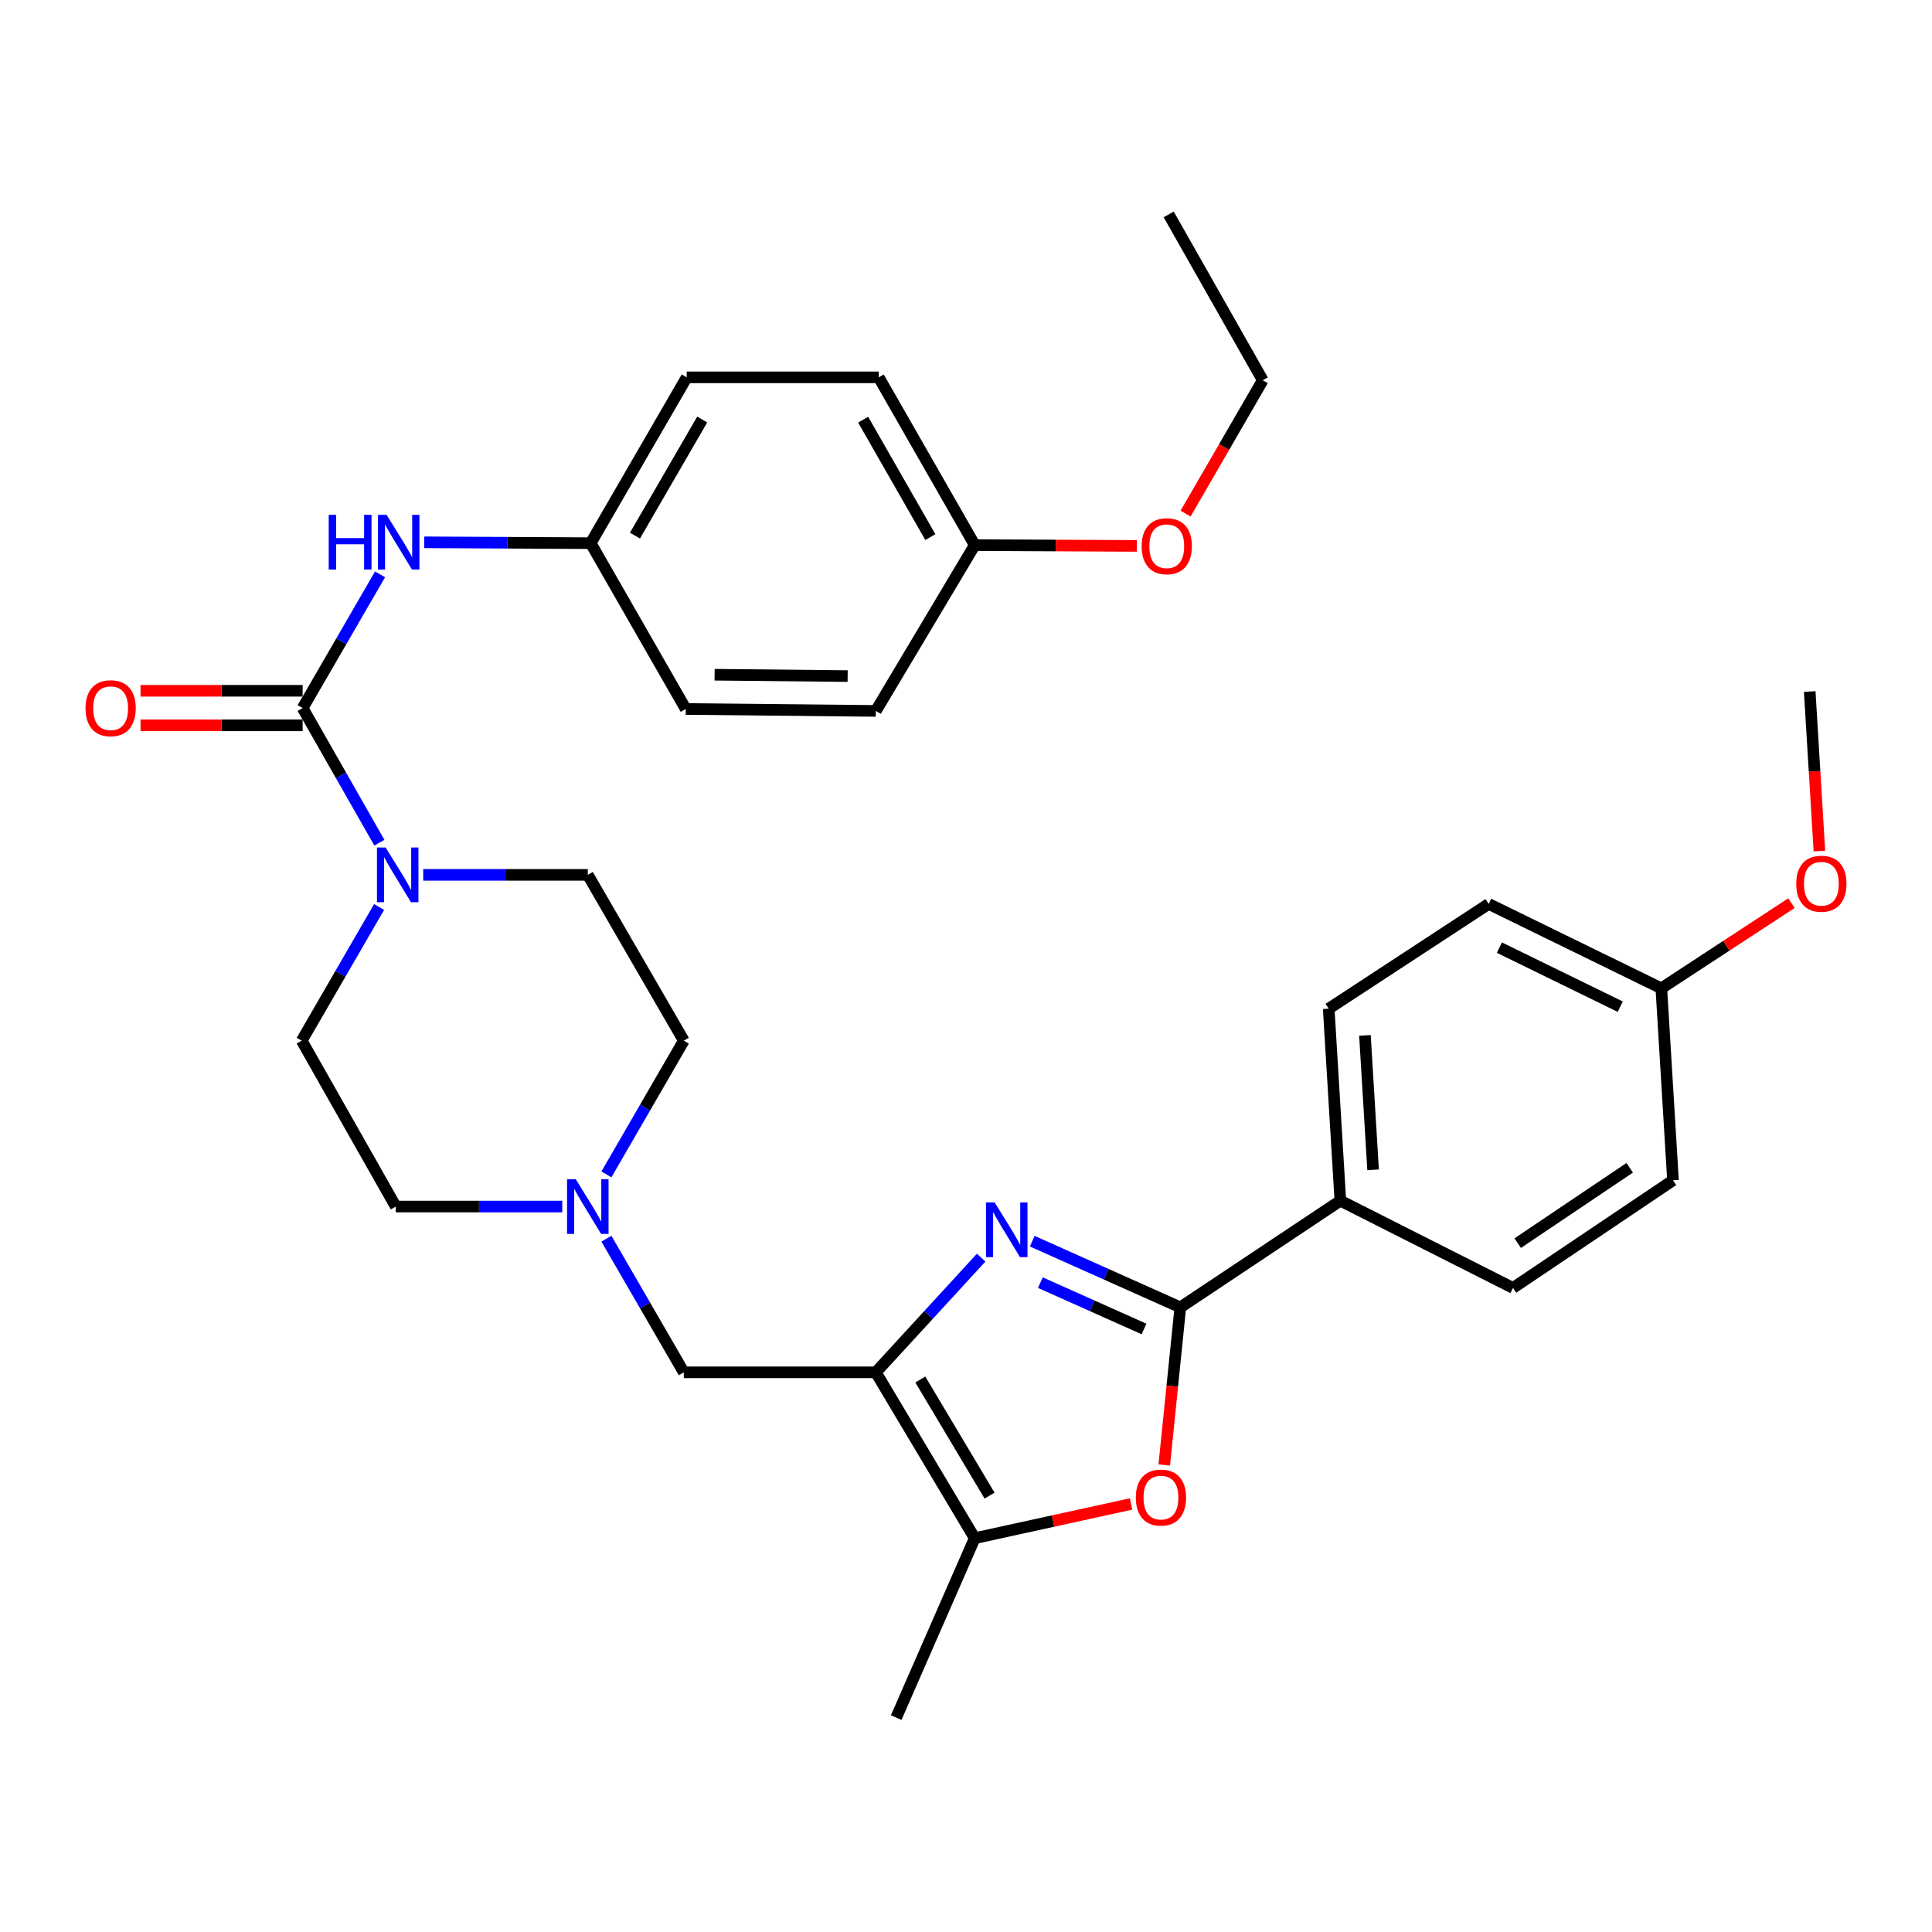<?xml version='1.0' encoding='iso-8859-1'?>
<svg version='1.1' baseProfile='full'
              xmlns='http://www.w3.org/2000/svg'
                      xmlns:rdkit='http://www.rdkit.org/xml'
                      xmlns:xlink='http://www.w3.org/1999/xlink'
                  xml:space='preserve'
width='1000px' height='1000px' viewBox='0 0 1000 1000'>
<!-- END OF HEADER -->
<rect style='opacity:1.0;fill:#FFFFFF;stroke:none' width='1000' height='1000' x='0' y='0'> </rect>
<path class='bond-0' d='M 507.845,650.95 L 480.583,680.633' style='fill:none;fill-rule:evenodd;stroke:#0000FF;stroke-width:6px;stroke-linecap:butt;stroke-linejoin:miter;stroke-opacity:1' />
<path class='bond-0' d='M 480.583,680.633 L 453.322,710.316' style='fill:none;fill-rule:evenodd;stroke:#000000;stroke-width:6px;stroke-linecap:butt;stroke-linejoin:miter;stroke-opacity:1' />
<path class='bond-1' d='M 534.289,642.43 L 572.61,659.56' style='fill:none;fill-rule:evenodd;stroke:#0000FF;stroke-width:6px;stroke-linecap:butt;stroke-linejoin:miter;stroke-opacity:1' />
<path class='bond-1' d='M 572.61,659.56 L 610.93,676.691' style='fill:none;fill-rule:evenodd;stroke:#000000;stroke-width:6px;stroke-linecap:butt;stroke-linejoin:miter;stroke-opacity:1' />
<path class='bond-1' d='M 538.488,663.893 L 565.312,675.884' style='fill:none;fill-rule:evenodd;stroke:#0000FF;stroke-width:6px;stroke-linecap:butt;stroke-linejoin:miter;stroke-opacity:1' />
<path class='bond-1' d='M 565.312,675.884 L 592.136,687.875' style='fill:none;fill-rule:evenodd;stroke:#000000;stroke-width:6px;stroke-linecap:butt;stroke-linejoin:miter;stroke-opacity:1' />
<path class='bond-4' d='M 453.322,710.316 L 504.52,796.163' style='fill:none;fill-rule:evenodd;stroke:#000000;stroke-width:6px;stroke-linecap:butt;stroke-linejoin:miter;stroke-opacity:1' />
<path class='bond-4' d='M 476.358,714.035 L 512.197,774.128' style='fill:none;fill-rule:evenodd;stroke:#000000;stroke-width:6px;stroke-linecap:butt;stroke-linejoin:miter;stroke-opacity:1' />
<path class='bond-8' d='M 453.322,710.316 L 353.935,710.316' style='fill:none;fill-rule:evenodd;stroke:#000000;stroke-width:6px;stroke-linecap:butt;stroke-linejoin:miter;stroke-opacity:1' />
<path class='bond-3' d='M 610.93,676.691 L 606.774,717.481' style='fill:none;fill-rule:evenodd;stroke:#000000;stroke-width:6px;stroke-linecap:butt;stroke-linejoin:miter;stroke-opacity:1' />
<path class='bond-3' d='M 606.774,717.481 L 602.617,758.272' style='fill:none;fill-rule:evenodd;stroke:#FF0000;stroke-width:6px;stroke-linecap:butt;stroke-linejoin:miter;stroke-opacity:1' />
<path class='bond-9' d='M 610.93,676.691 L 693.767,621.479' style='fill:none;fill-rule:evenodd;stroke:#000000;stroke-width:6px;stroke-linecap:butt;stroke-linejoin:miter;stroke-opacity:1' />
<path class='bond-2' d='M 156.642,366.491 L 176.504,401.336' style='fill:none;fill-rule:evenodd;stroke:#000000;stroke-width:6px;stroke-linecap:butt;stroke-linejoin:miter;stroke-opacity:1' />
<path class='bond-2' d='M 176.504,401.336 L 196.366,436.18' style='fill:none;fill-rule:evenodd;stroke:#0000FF;stroke-width:6px;stroke-linecap:butt;stroke-linejoin:miter;stroke-opacity:1' />
<path class='bond-6' d='M 156.642,366.491 L 176.683,331.883' style='fill:none;fill-rule:evenodd;stroke:#000000;stroke-width:6px;stroke-linecap:butt;stroke-linejoin:miter;stroke-opacity:1' />
<path class='bond-6' d='M 176.683,331.883 L 196.724,297.274' style='fill:none;fill-rule:evenodd;stroke:#0000FF;stroke-width:6px;stroke-linecap:butt;stroke-linejoin:miter;stroke-opacity:1' />
<path class='bond-10' d='M 156.642,357.551 L 114.696,357.551' style='fill:none;fill-rule:evenodd;stroke:#000000;stroke-width:6px;stroke-linecap:butt;stroke-linejoin:miter;stroke-opacity:1' />
<path class='bond-10' d='M 114.696,357.551 L 72.749,357.551' style='fill:none;fill-rule:evenodd;stroke:#FF0000;stroke-width:6px;stroke-linecap:butt;stroke-linejoin:miter;stroke-opacity:1' />
<path class='bond-10' d='M 156.642,375.431 L 114.696,375.431' style='fill:none;fill-rule:evenodd;stroke:#000000;stroke-width:6px;stroke-linecap:butt;stroke-linejoin:miter;stroke-opacity:1' />
<path class='bond-10' d='M 114.696,375.431 L 72.749,375.431' style='fill:none;fill-rule:evenodd;stroke:#FF0000;stroke-width:6px;stroke-linecap:butt;stroke-linejoin:miter;stroke-opacity:1' />
<path class='bond-32' d='M 585.44,778.45 L 544.98,787.307' style='fill:none;fill-rule:evenodd;stroke:#FF0000;stroke-width:6px;stroke-linecap:butt;stroke-linejoin:miter;stroke-opacity:1' />
<path class='bond-32' d='M 544.98,787.307 L 504.52,796.163' style='fill:none;fill-rule:evenodd;stroke:#000000;stroke-width:6px;stroke-linecap:butt;stroke-linejoin:miter;stroke-opacity:1' />
<path class='bond-26' d='M 504.52,796.163 L 463.871,889.024' style='fill:none;fill-rule:evenodd;stroke:#000000;stroke-width:6px;stroke-linecap:butt;stroke-linejoin:miter;stroke-opacity:1' />
<path class='bond-5' d='M 196.22,469.464 L 176.192,504.058' style='fill:none;fill-rule:evenodd;stroke:#0000FF;stroke-width:6px;stroke-linecap:butt;stroke-linejoin:miter;stroke-opacity:1' />
<path class='bond-5' d='M 176.192,504.058 L 156.165,538.652' style='fill:none;fill-rule:evenodd;stroke:#000000;stroke-width:6px;stroke-linecap:butt;stroke-linejoin:miter;stroke-opacity:1' />
<path class='bond-34' d='M 219.053,452.825 L 261.65,452.825' style='fill:none;fill-rule:evenodd;stroke:#0000FF;stroke-width:6px;stroke-linecap:butt;stroke-linejoin:miter;stroke-opacity:1' />
<path class='bond-34' d='M 261.65,452.825 L 304.247,452.825' style='fill:none;fill-rule:evenodd;stroke:#000000;stroke-width:6px;stroke-linecap:butt;stroke-linejoin:miter;stroke-opacity:1' />
<path class='bond-15' d='M 219.584,280.702 L 262.66,280.921' style='fill:none;fill-rule:evenodd;stroke:#0000FF;stroke-width:6px;stroke-linecap:butt;stroke-linejoin:miter;stroke-opacity:1' />
<path class='bond-15' d='M 262.66,280.921 L 305.737,281.141' style='fill:none;fill-rule:evenodd;stroke:#000000;stroke-width:6px;stroke-linecap:butt;stroke-linejoin:miter;stroke-opacity:1' />
<path class='bond-7' d='M 313.882,641.148 L 333.908,675.732' style='fill:none;fill-rule:evenodd;stroke:#0000FF;stroke-width:6px;stroke-linecap:butt;stroke-linejoin:miter;stroke-opacity:1' />
<path class='bond-7' d='M 333.908,675.732 L 353.935,710.316' style='fill:none;fill-rule:evenodd;stroke:#000000;stroke-width:6px;stroke-linecap:butt;stroke-linejoin:miter;stroke-opacity:1' />
<path class='bond-16' d='M 313.877,607.869 L 333.906,573.261' style='fill:none;fill-rule:evenodd;stroke:#0000FF;stroke-width:6px;stroke-linecap:butt;stroke-linejoin:miter;stroke-opacity:1' />
<path class='bond-16' d='M 333.906,573.261 L 353.935,538.652' style='fill:none;fill-rule:evenodd;stroke:#000000;stroke-width:6px;stroke-linecap:butt;stroke-linejoin:miter;stroke-opacity:1' />
<path class='bond-17' d='M 291.022,624.509 L 247.936,624.509' style='fill:none;fill-rule:evenodd;stroke:#0000FF;stroke-width:6px;stroke-linecap:butt;stroke-linejoin:miter;stroke-opacity:1' />
<path class='bond-17' d='M 247.936,624.509 L 204.85,624.509' style='fill:none;fill-rule:evenodd;stroke:#000000;stroke-width:6px;stroke-linecap:butt;stroke-linejoin:miter;stroke-opacity:1' />
<path class='bond-13' d='M 693.767,621.479 L 687.737,522.093' style='fill:none;fill-rule:evenodd;stroke:#000000;stroke-width:6px;stroke-linecap:butt;stroke-linejoin:miter;stroke-opacity:1' />
<path class='bond-13' d='M 710.71,605.488 L 706.489,535.918' style='fill:none;fill-rule:evenodd;stroke:#000000;stroke-width:6px;stroke-linecap:butt;stroke-linejoin:miter;stroke-opacity:1' />
<path class='bond-14' d='M 693.767,621.479 L 783.12,666.638' style='fill:none;fill-rule:evenodd;stroke:#000000;stroke-width:6px;stroke-linecap:butt;stroke-linejoin:miter;stroke-opacity:1' />
<path class='bond-11' d='M 156.165,538.652 L 204.85,624.509' style='fill:none;fill-rule:evenodd;stroke:#000000;stroke-width:6px;stroke-linecap:butt;stroke-linejoin:miter;stroke-opacity:1' />
<path class='bond-12' d='M 304.247,452.825 L 353.935,538.652' style='fill:none;fill-rule:evenodd;stroke:#000000;stroke-width:6px;stroke-linecap:butt;stroke-linejoin:miter;stroke-opacity:1' />
<path class='bond-21' d='M 687.737,522.093 L 770.534,467.874' style='fill:none;fill-rule:evenodd;stroke:#000000;stroke-width:6px;stroke-linecap:butt;stroke-linejoin:miter;stroke-opacity:1' />
<path class='bond-20' d='M 783.12,666.638 L 865.938,610.93' style='fill:none;fill-rule:evenodd;stroke:#000000;stroke-width:6px;stroke-linecap:butt;stroke-linejoin:miter;stroke-opacity:1' />
<path class='bond-20' d='M 785.563,643.445 L 843.535,604.449' style='fill:none;fill-rule:evenodd;stroke:#000000;stroke-width:6px;stroke-linecap:butt;stroke-linejoin:miter;stroke-opacity:1' />
<path class='bond-22' d='M 305.737,281.141 L 354.938,366.968' style='fill:none;fill-rule:evenodd;stroke:#000000;stroke-width:6px;stroke-linecap:butt;stroke-linejoin:miter;stroke-opacity:1' />
<path class='bond-23' d='M 305.737,281.141 L 355.445,195.314' style='fill:none;fill-rule:evenodd;stroke:#000000;stroke-width:6px;stroke-linecap:butt;stroke-linejoin:miter;stroke-opacity:1' />
<path class='bond-23' d='M 328.666,277.228 L 363.461,217.149' style='fill:none;fill-rule:evenodd;stroke:#000000;stroke-width:6px;stroke-linecap:butt;stroke-linejoin:miter;stroke-opacity:1' />
<path class='bond-18' d='M 859.898,511.553 L 865.938,610.93' style='fill:none;fill-rule:evenodd;stroke:#000000;stroke-width:6px;stroke-linecap:butt;stroke-linejoin:miter;stroke-opacity:1' />
<path class='bond-27' d='M 859.898,511.553 L 893.579,489.508' style='fill:none;fill-rule:evenodd;stroke:#000000;stroke-width:6px;stroke-linecap:butt;stroke-linejoin:miter;stroke-opacity:1' />
<path class='bond-27' d='M 893.579,489.508 L 927.26,467.463' style='fill:none;fill-rule:evenodd;stroke:#FF0000;stroke-width:6px;stroke-linecap:butt;stroke-linejoin:miter;stroke-opacity:1' />
<path class='bond-33' d='M 859.898,511.553 L 770.534,467.874' style='fill:none;fill-rule:evenodd;stroke:#000000;stroke-width:6px;stroke-linecap:butt;stroke-linejoin:miter;stroke-opacity:1' />
<path class='bond-33' d='M 838.642,521.066 L 776.087,490.491' style='fill:none;fill-rule:evenodd;stroke:#000000;stroke-width:6px;stroke-linecap:butt;stroke-linejoin:miter;stroke-opacity:1' />
<path class='bond-19' d='M 504.52,282.144 L 454.831,195.314' style='fill:none;fill-rule:evenodd;stroke:#000000;stroke-width:6px;stroke-linecap:butt;stroke-linejoin:miter;stroke-opacity:1' />
<path class='bond-19' d='M 481.547,278 L 446.765,217.219' style='fill:none;fill-rule:evenodd;stroke:#000000;stroke-width:6px;stroke-linecap:butt;stroke-linejoin:miter;stroke-opacity:1' />
<path class='bond-28' d='M 504.52,282.144 L 546.476,282.354' style='fill:none;fill-rule:evenodd;stroke:#000000;stroke-width:6px;stroke-linecap:butt;stroke-linejoin:miter;stroke-opacity:1' />
<path class='bond-28' d='M 546.476,282.354 L 588.431,282.563' style='fill:none;fill-rule:evenodd;stroke:#FF0000;stroke-width:6px;stroke-linecap:butt;stroke-linejoin:miter;stroke-opacity:1' />
<path class='bond-35' d='M 504.52,282.144 L 453.322,367.971' style='fill:none;fill-rule:evenodd;stroke:#000000;stroke-width:6px;stroke-linecap:butt;stroke-linejoin:miter;stroke-opacity:1' />
<path class='bond-25' d='M 354.938,366.968 L 453.322,367.971' style='fill:none;fill-rule:evenodd;stroke:#000000;stroke-width:6px;stroke-linecap:butt;stroke-linejoin:miter;stroke-opacity:1' />
<path class='bond-25' d='M 369.878,349.239 L 438.746,349.941' style='fill:none;fill-rule:evenodd;stroke:#000000;stroke-width:6px;stroke-linecap:butt;stroke-linejoin:miter;stroke-opacity:1' />
<path class='bond-24' d='M 355.445,195.314 L 454.831,195.314' style='fill:none;fill-rule:evenodd;stroke:#000000;stroke-width:6px;stroke-linecap:butt;stroke-linejoin:miter;stroke-opacity:1' />
<path class='bond-30' d='M 941.715,440.525 L 939.21,399.232' style='fill:none;fill-rule:evenodd;stroke:#FF0000;stroke-width:6px;stroke-linecap:butt;stroke-linejoin:miter;stroke-opacity:1' />
<path class='bond-30' d='M 939.21,399.232 L 936.705,357.938' style='fill:none;fill-rule:evenodd;stroke:#000000;stroke-width:6px;stroke-linecap:butt;stroke-linejoin:miter;stroke-opacity:1' />
<path class='bond-29' d='M 613.643,265.842 L 633.624,231.333' style='fill:none;fill-rule:evenodd;stroke:#FF0000;stroke-width:6px;stroke-linecap:butt;stroke-linejoin:miter;stroke-opacity:1' />
<path class='bond-29' d='M 633.624,231.333 L 653.605,196.823' style='fill:none;fill-rule:evenodd;stroke:#000000;stroke-width:6px;stroke-linecap:butt;stroke-linejoin:miter;stroke-opacity:1' />
<path class='bond-31' d='M 653.605,196.823 L 604.91,110.976' style='fill:none;fill-rule:evenodd;stroke:#000000;stroke-width:6px;stroke-linecap:butt;stroke-linejoin:miter;stroke-opacity:1' />
<path  class='atom-0' d='M 514.829 622.369
L 524.109 637.369
Q 525.029 638.849, 526.509 641.529
Q 527.989 644.209, 528.069 644.369
L 528.069 622.369
L 531.829 622.369
L 531.829 650.689
L 527.949 650.689
L 517.989 634.289
Q 516.829 632.369, 515.589 630.169
Q 514.389 627.969, 514.029 627.289
L 514.029 650.689
L 510.349 650.689
L 510.349 622.369
L 514.829 622.369
' fill='#0000FF'/>
<path  class='atom-4' d='M 587.907 775.144
Q 587.907 768.344, 591.267 764.544
Q 594.627 760.744, 600.907 760.744
Q 607.187 760.744, 610.547 764.544
Q 613.907 768.344, 613.907 775.144
Q 613.907 782.024, 610.507 785.944
Q 607.107 789.824, 600.907 789.824
Q 594.667 789.824, 591.267 785.944
Q 587.907 782.064, 587.907 775.144
M 600.907 786.624
Q 605.227 786.624, 607.547 783.744
Q 609.907 780.824, 609.907 775.144
Q 609.907 769.584, 607.547 766.784
Q 605.227 763.944, 600.907 763.944
Q 596.587 763.944, 594.227 766.744
Q 591.907 769.544, 591.907 775.144
Q 591.907 780.864, 594.227 783.744
Q 596.587 786.624, 600.907 786.624
' fill='#FF0000'/>
<path  class='atom-6' d='M 199.593 438.665
L 208.873 453.665
Q 209.793 455.145, 211.273 457.825
Q 212.753 460.505, 212.833 460.665
L 212.833 438.665
L 216.593 438.665
L 216.593 466.985
L 212.713 466.985
L 202.753 450.585
Q 201.593 448.665, 200.353 446.465
Q 199.153 444.265, 198.793 443.585
L 198.793 466.985
L 195.113 466.985
L 195.113 438.665
L 199.593 438.665
' fill='#0000FF'/>
<path  class='atom-7' d='M 170.14 266.474
L 173.98 266.474
L 173.98 278.514
L 188.46 278.514
L 188.46 266.474
L 192.3 266.474
L 192.3 294.794
L 188.46 294.794
L 188.46 281.714
L 173.98 281.714
L 173.98 294.794
L 170.14 294.794
L 170.14 266.474
' fill='#0000FF'/>
<path  class='atom-7' d='M 200.1 266.474
L 209.38 281.474
Q 210.3 282.954, 211.78 285.634
Q 213.26 288.314, 213.34 288.474
L 213.34 266.474
L 217.1 266.474
L 217.1 294.794
L 213.22 294.794
L 203.26 278.394
Q 202.1 276.474, 200.86 274.274
Q 199.66 272.074, 199.3 271.394
L 199.3 294.794
L 195.62 294.794
L 195.62 266.474
L 200.1 266.474
' fill='#0000FF'/>
<path  class='atom-8' d='M 297.987 610.349
L 307.267 625.349
Q 308.187 626.829, 309.667 629.509
Q 311.147 632.189, 311.227 632.349
L 311.227 610.349
L 314.987 610.349
L 314.987 638.669
L 311.107 638.669
L 301.147 622.269
Q 299.987 620.349, 298.747 618.149
Q 297.547 615.949, 297.187 615.269
L 297.187 638.669
L 293.507 638.669
L 293.507 610.349
L 297.987 610.349
' fill='#0000FF'/>
<path  class='atom-11' d='M 44.265 366.571
Q 44.265 359.771, 47.625 355.971
Q 50.985 352.171, 57.265 352.171
Q 63.545 352.171, 66.905 355.971
Q 70.265 359.771, 70.265 366.571
Q 70.265 373.451, 66.865 377.371
Q 63.465 381.251, 57.265 381.251
Q 51.025 381.251, 47.625 377.371
Q 44.265 373.491, 44.265 366.571
M 57.265 378.051
Q 61.585 378.051, 63.905 375.171
Q 66.265 372.251, 66.265 366.571
Q 66.265 361.011, 63.905 358.211
Q 61.585 355.371, 57.265 355.371
Q 52.945 355.371, 50.585 358.171
Q 48.265 360.971, 48.265 366.571
Q 48.265 372.291, 50.585 375.171
Q 52.945 378.051, 57.265 378.051
' fill='#FF0000'/>
<path  class='atom-28' d='M 929.735 457.415
Q 929.735 450.615, 933.095 446.815
Q 936.455 443.015, 942.735 443.015
Q 949.015 443.015, 952.375 446.815
Q 955.735 450.615, 955.735 457.415
Q 955.735 464.295, 952.335 468.215
Q 948.935 472.095, 942.735 472.095
Q 936.495 472.095, 933.095 468.215
Q 929.735 464.335, 929.735 457.415
M 942.735 468.895
Q 947.055 468.895, 949.375 466.015
Q 951.735 463.095, 951.735 457.415
Q 951.735 451.855, 949.375 449.055
Q 947.055 446.215, 942.735 446.215
Q 938.415 446.215, 936.055 449.015
Q 933.735 451.815, 933.735 457.415
Q 933.735 463.135, 936.055 466.015
Q 938.415 468.895, 942.735 468.895
' fill='#FF0000'/>
<path  class='atom-29' d='M 590.916 282.721
Q 590.916 275.921, 594.276 272.121
Q 597.636 268.321, 603.916 268.321
Q 610.196 268.321, 613.556 272.121
Q 616.916 275.921, 616.916 282.721
Q 616.916 289.601, 613.516 293.521
Q 610.116 297.401, 603.916 297.401
Q 597.676 297.401, 594.276 293.521
Q 590.916 289.641, 590.916 282.721
M 603.916 294.201
Q 608.236 294.201, 610.556 291.321
Q 612.916 288.401, 612.916 282.721
Q 612.916 277.161, 610.556 274.361
Q 608.236 271.521, 603.916 271.521
Q 599.596 271.521, 597.236 274.321
Q 594.916 277.121, 594.916 282.721
Q 594.916 288.441, 597.236 291.321
Q 599.596 294.201, 603.916 294.201
' fill='#FF0000'/>
</svg>
